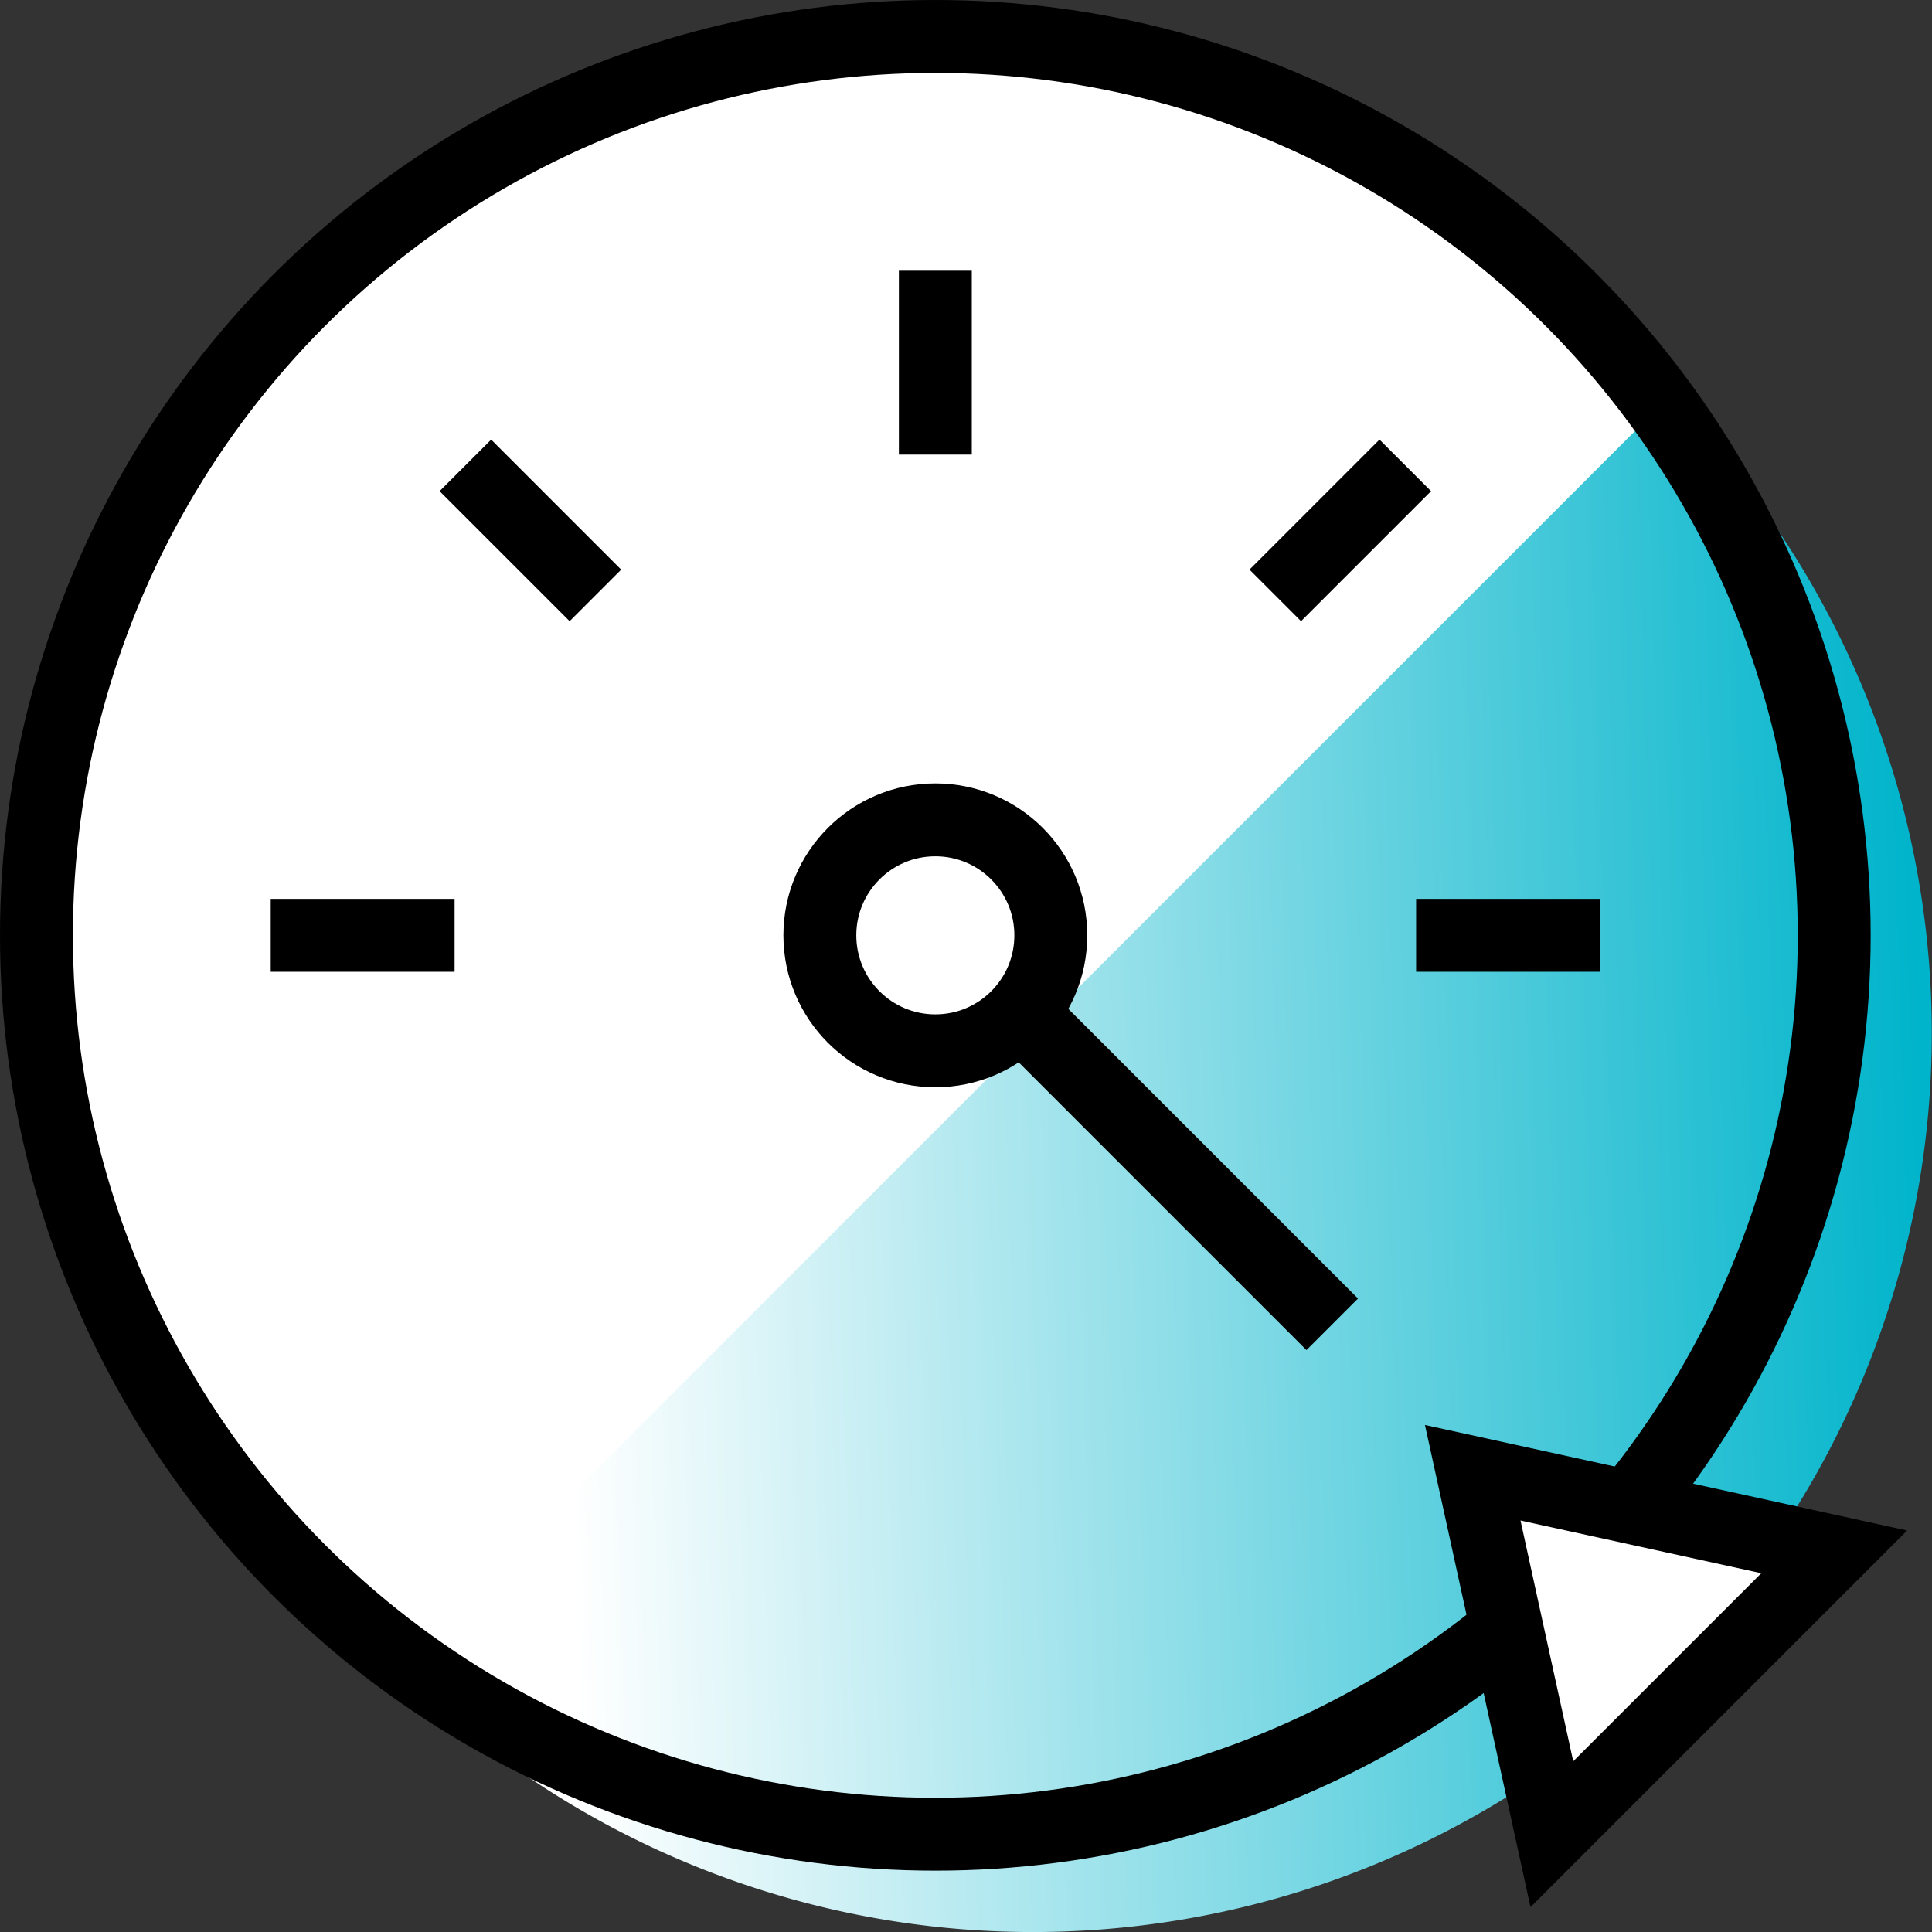 <svg xmlns="http://www.w3.org/2000/svg" width="39.75" height="39.75" viewBox="0 0 39.75 39.75">
    <rect x="0" y="0" width="39.75" height="39.75" fill="#333333" stroke="none"/>
    <defs>
        <linearGradient id="linear-gradient" x1=".113" x2="1" y1=".696" y2=".668" gradientUnits="objectBoundingBox">
            <stop offset="0" stop-color="#fff"/>
            <stop offset="1" stop-color="#00b4cb"/>
        </linearGradient>
        <style>
            .cls-1{fill:#fff}.cls-3{fill:none;stroke:#000;stroke-miterlimit:10;stroke-width:1.5px}
        </style>
    </defs>
    <g id="icon" transform="translate(0.75 0.75)">
        <circle id="타원_1646" cx="18.494" cy="18.494" r="18.494" class="cls-1"/>
        <path id="패스_463" fill="url(#linear-gradient)" d="M1693.3 773.464a18.494 18.494 0 0 1-26.155 26.155" transform="translate(-1659.721 -766.035)"/>
        <circle id="타원_1647" cx="18.494" cy="18.494" r="18.494" class="cls-3"/>
        <path id="패스_464" d="M1696.709 797.214l-5.809 5.809-1.628-7.437z" class="cls-1" transform="translate(-1659.721 -766.035)"/>
        <path id="선_155" d="M0 0L0 3.783" class="cls-3" transform="translate(18.494 4.82)"/>
        <path id="선_156" d="M0 0L2.675 2.675" class="cls-3" transform="translate(8.825 8.825)"/>
        <path id="선_157" d="M0 0L3.783 0" class="cls-3" transform="translate(4.82 18.494)"/>
        <path id="선_158" d="M3.783 0L0 0" class="cls-3" transform="translate(28.386 18.494)"/>
        <path id="선_159" d="M2.675 0L0 2.675" class="cls-3" transform="translate(25.488 8.825)"/>
        <circle id="타원_1648" cx="2.376" cy="2.376" r="2.376" class="cls-3" transform="translate(16.118 16.118)"/>
        <path id="선_160" d="M0 0L6.41 6.41" class="cls-3" transform="translate(20.25 20.087)"/>
        <path id="패스_465" d="M1696.709 797.214l-5.809 5.809-1.628-7.437z" class="cls-3" transform="translate(-1659.721 -766.035)"/>
    </g>
</svg>

